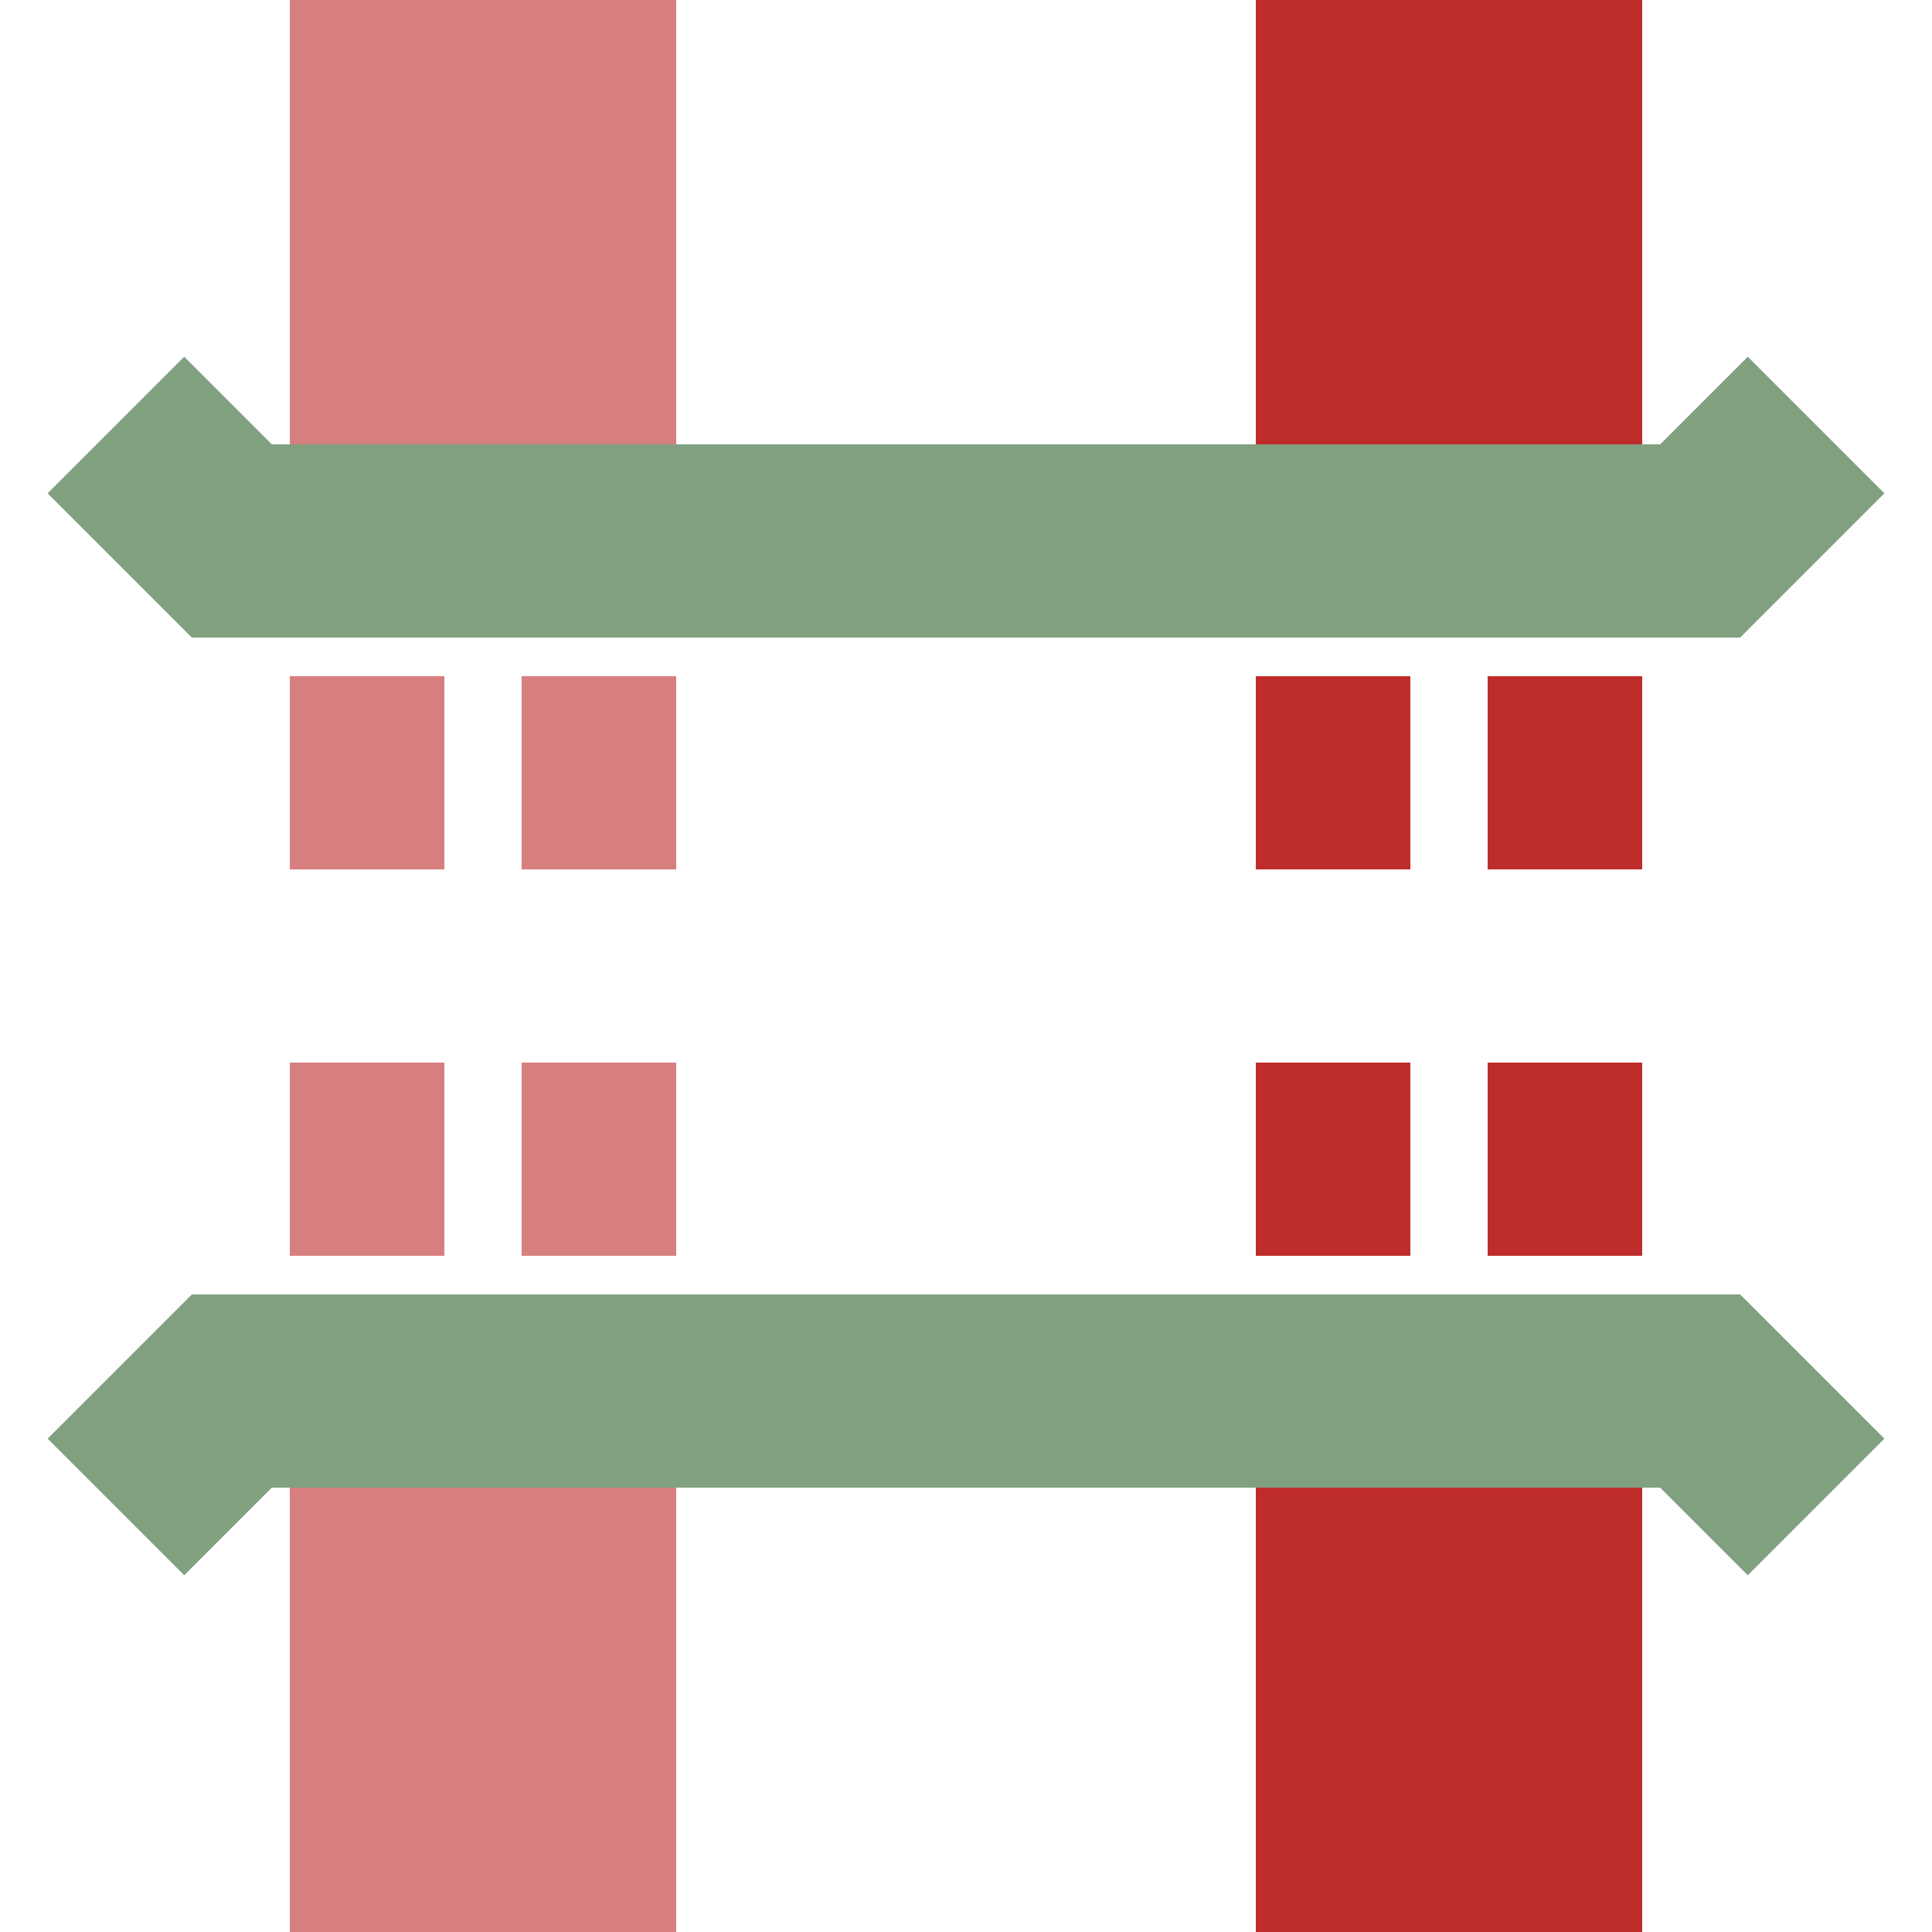<?xml version="1.0" encoding="UTF-8" standalone="no"?>
<!-- Created by wiebevl for Wikipedia -->
<svg xmlns="http://www.w3.org/2000/svg" width="500" height="500">
<title>evTUNNEL2</title>
<g stroke="#D77F7E" stroke-width="100" fill="none">
  <path d="M125,0 V125 M125,375 V500"/>
</g>
<g stroke="#BE2D2C" stroke-width="100" fill="none">
  <path d="M375,0 V125 M375,375 V500"/>
</g>
<path d="M 95,-25 V 575 M 155,-25 V 575" stroke="#D77F7E" stroke-width="40" stroke-dasharray="50" fill="none" />
<path d="M 345,-25 V 575 M 405,-25 V 575" stroke="#BE2D2C" stroke-width="40" stroke-dasharray="50" fill="none" />
<g stroke="#80A080" stroke-width="50" fill="none">
  <path d="M30,110 L60,140 L440,140 L470,110"/>
  <path d="M30,390 L60,360 L440,360 L470,390"/>
 </g>
</svg>